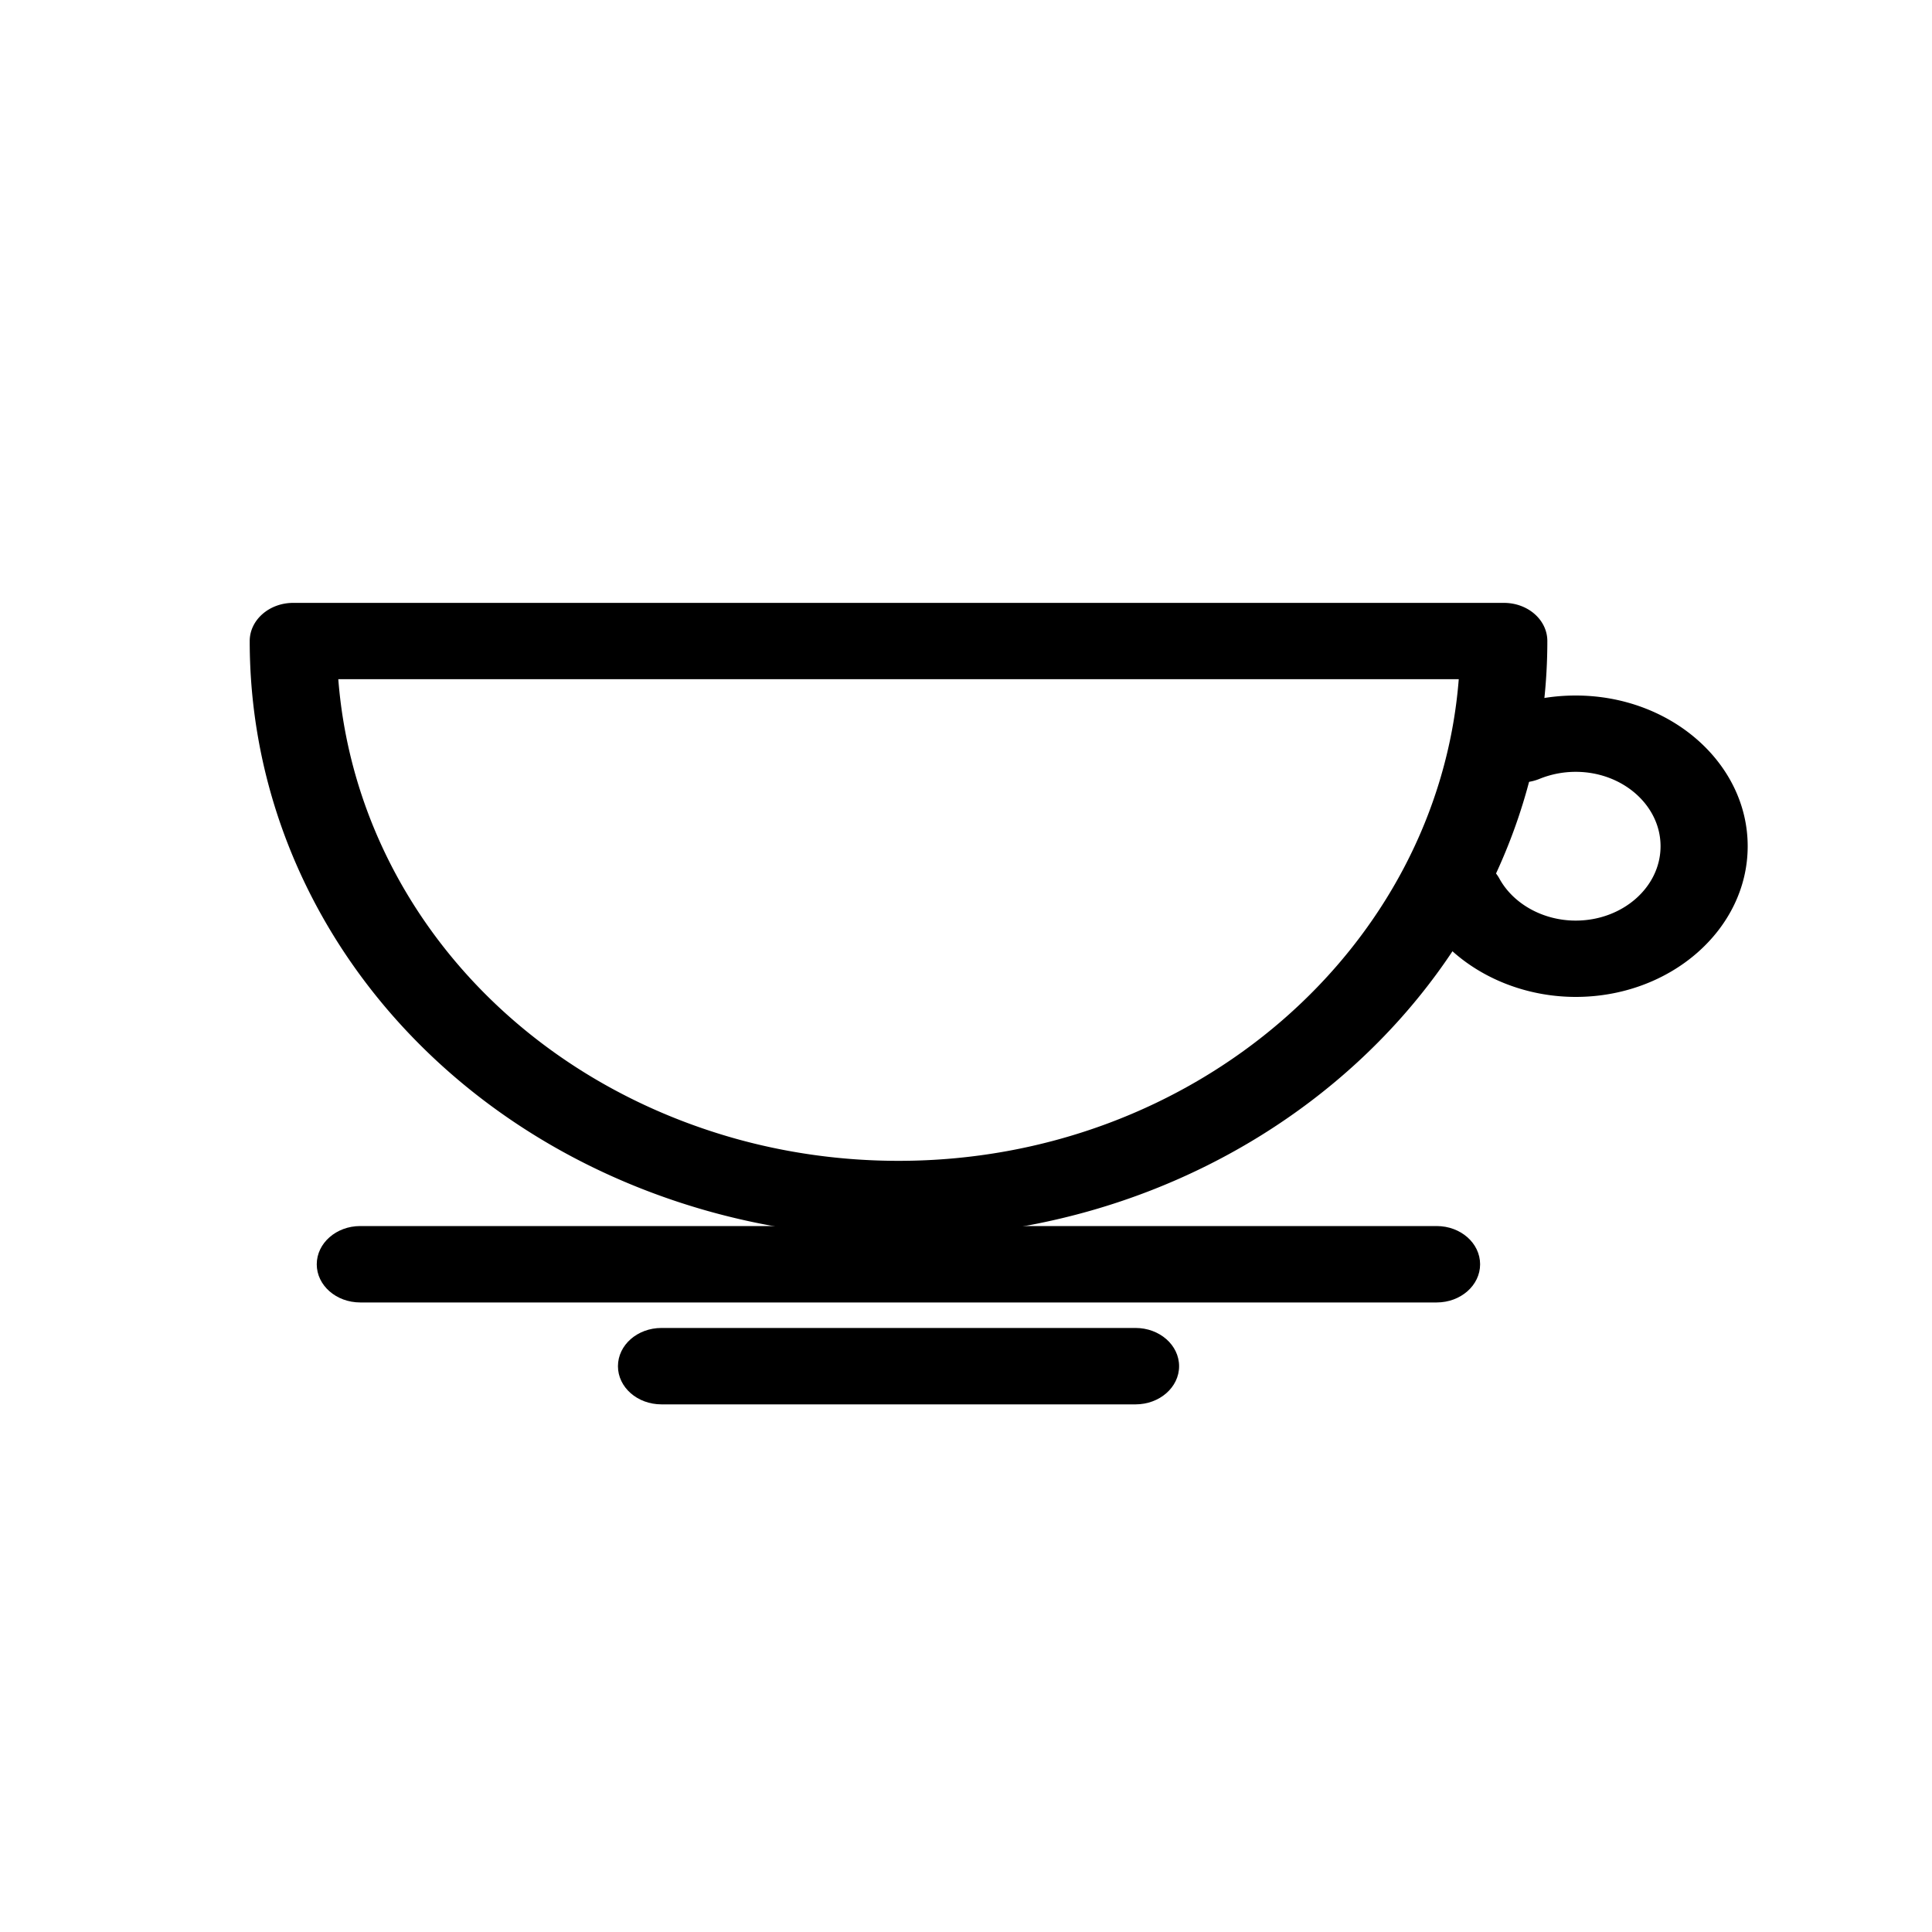<svg width="20" height="20" viewBox="0 0 20 20" version="1.1" xmlns="http://www.w3.org/2000/svg"><g id="cups" stroke="none" stroke-width="1" fill="none" fill-rule="evenodd"><g id="Group-3" transform="translate(2 6)" fill="#000"><path d="M12.872 7.483H1.73c-.25 0-.451-.177-.451-.395 0-.219.202-.396.45-.396h11.143c.249 0 .45.177.45.396 0 .218-.201.395-.45.395" id="Fill-50"/><path d="M9.755 8.538H4.848c-.25 0-.451-.177-.451-.395 0-.219.201-.396.451-.396h4.907c.249 0 .451.177.451.396 0 .218-.202.395-.451.395" id="Fill-52"/><path d="M7.302 6.808a7.286 7.286 0 01-2.004-.28C2.478 5.72.585 3.353.585.636c0-.218.202-.395.45-.395h12.533c.25 0 .45.177.45.395 0 3.404-3.012 6.173-6.716 6.173zm-5.8-5.777c.172 2.205 1.767 4.083 4.076 4.746.556.159 1.137.24 1.724.24 3.062 0 5.58-2.203 5.799-4.986H1.503z" id="Fill-54"/><path d="M14.312 4.32c-.68 0-1.31-.346-1.605-.883-.107-.196-.013-.433.212-.527.225-.094.493-.013.602.184.145.265.455.436.79.436.485 0 .879-.345.879-.77 0-.424-.394-.77-.878-.77a.994.994 0 00-.373.072c-.227.094-.494.008-.6-.19-.106-.197-.01-.433.217-.526.237-.097.492-.146.756-.146.982 0 1.78.7 1.78 1.56 0 .86-.798 1.56-1.78 1.56" id="Fill-56"/></g></g></svg>